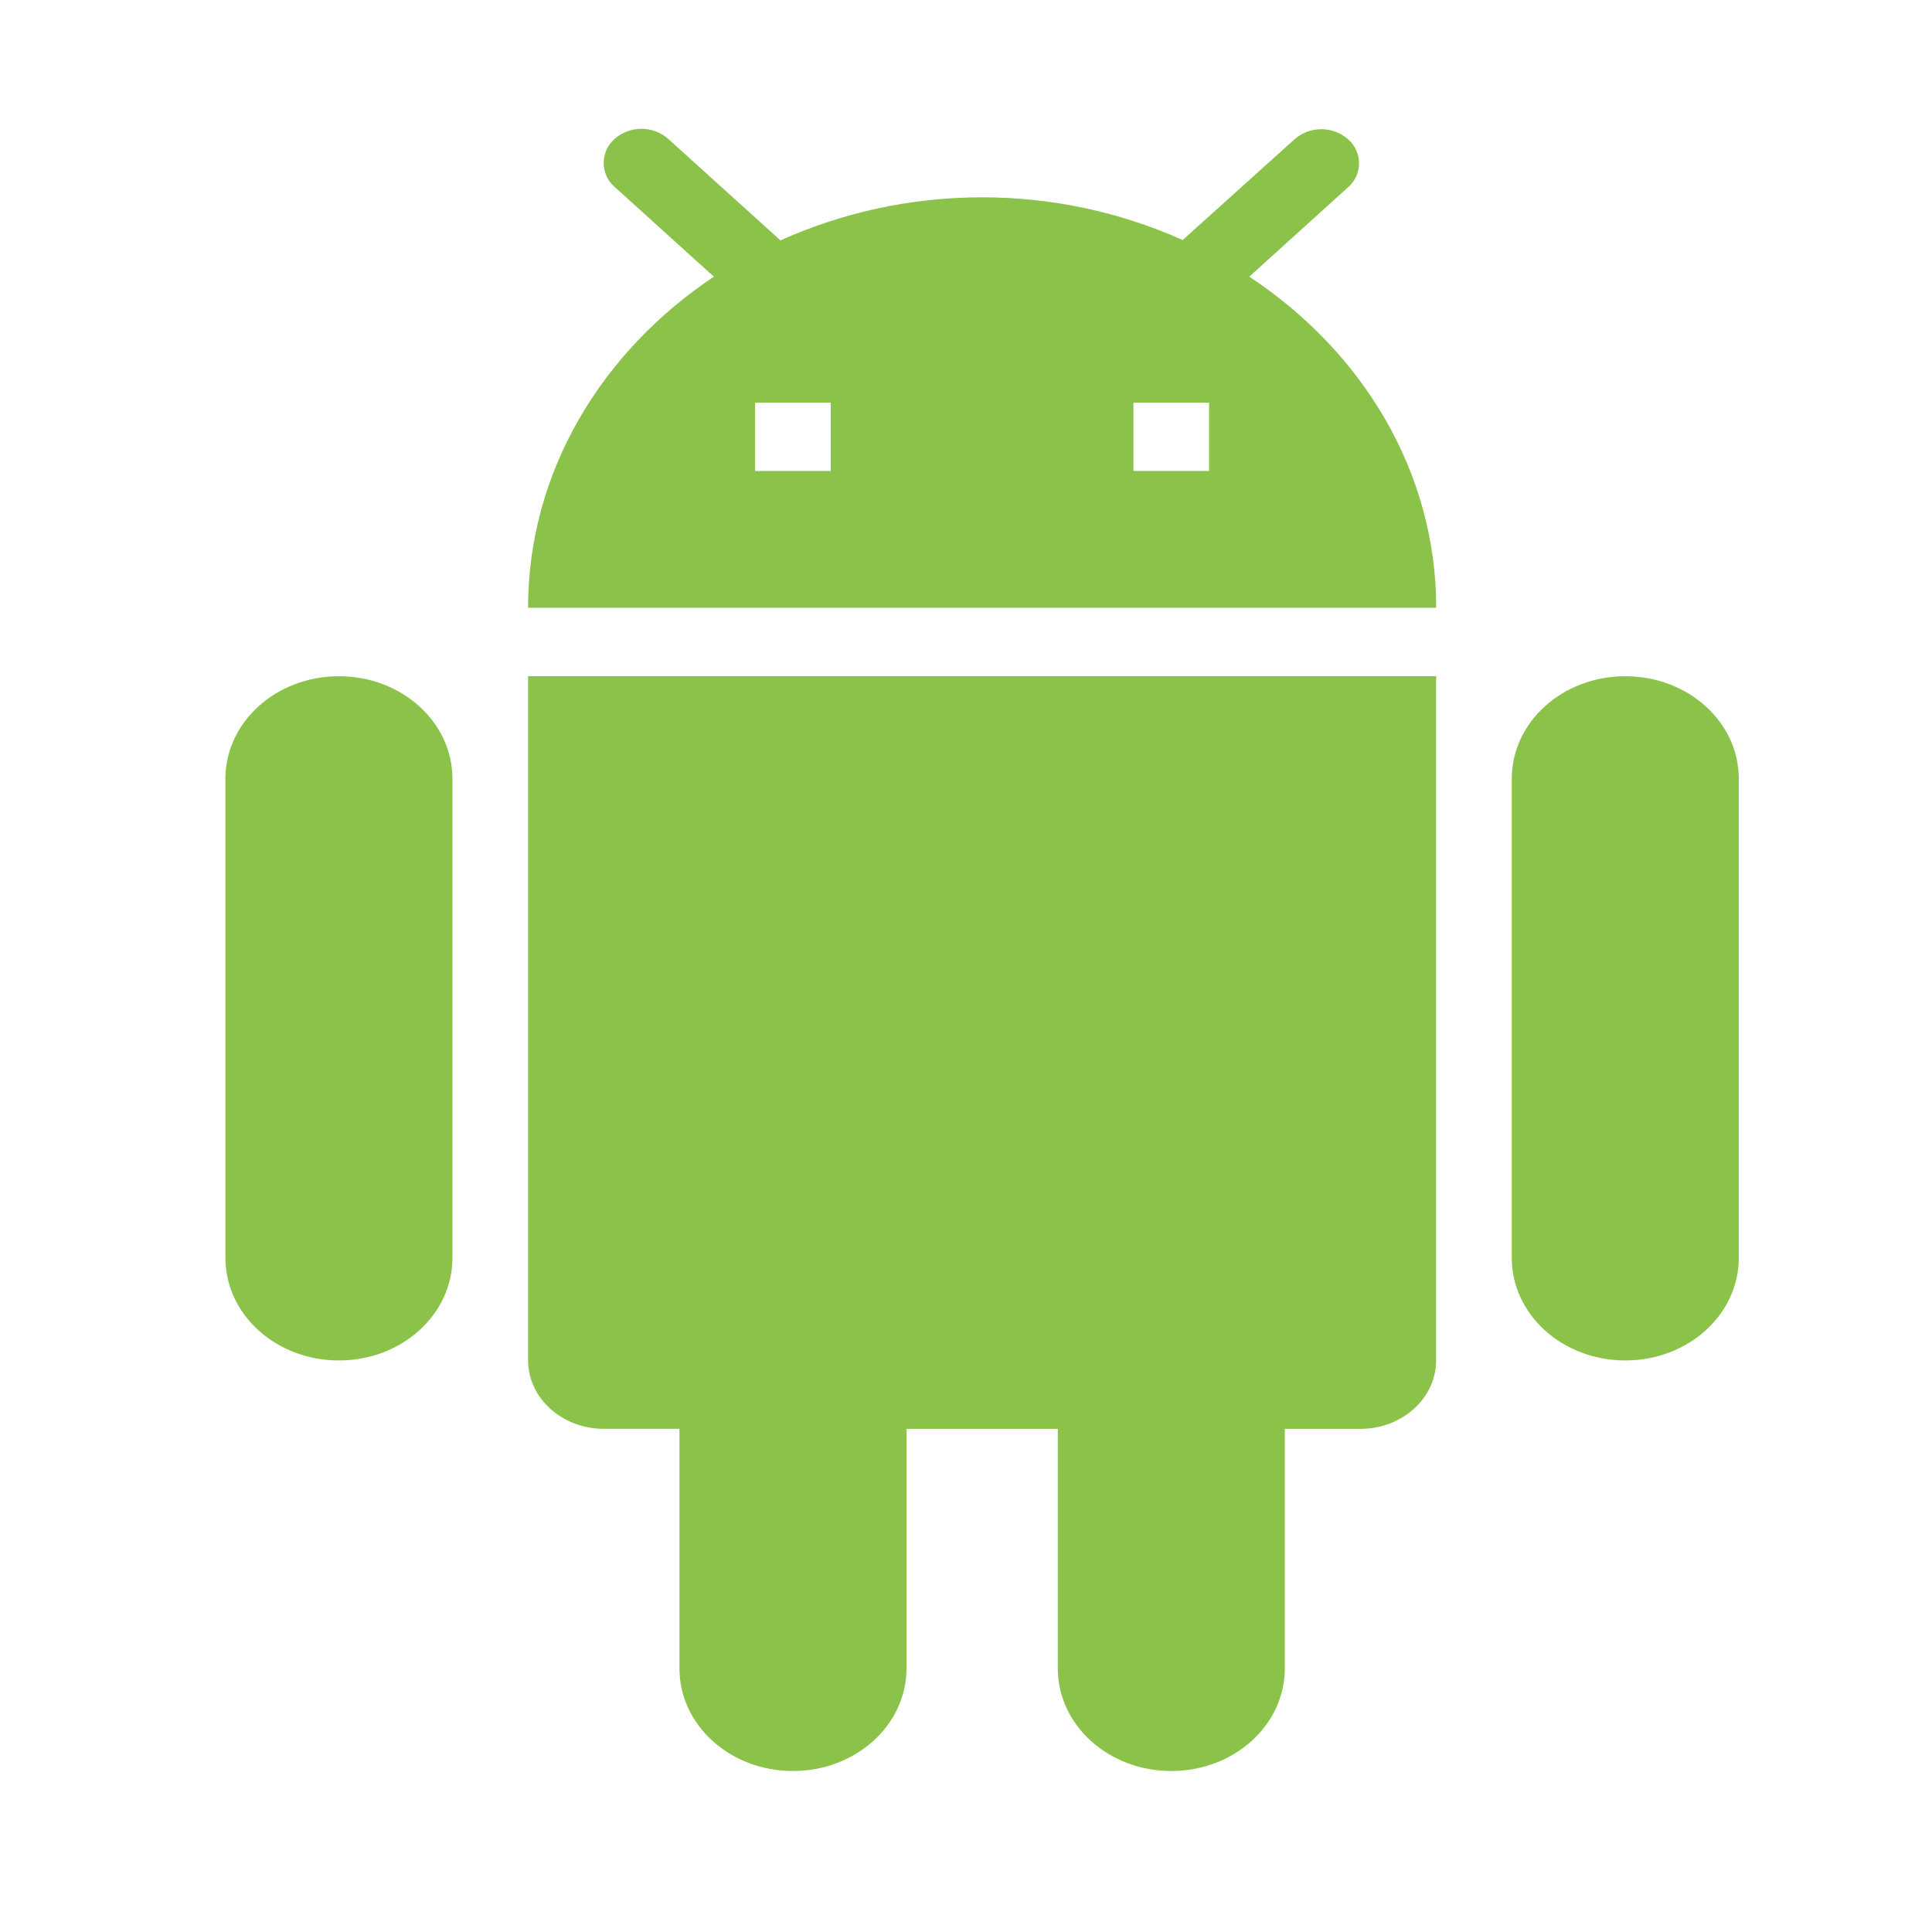 <?xml version="1.0" encoding="UTF-8"?>
<svg width="60px" height="60px" viewBox="0 0 60 60" version="1.1" xmlns="http://www.w3.org/2000/svg" xmlns:xlink="http://www.w3.org/1999/xlink">
    <title>Android</title>
    <g id="页面-1" stroke="none" stroke-width="1" fill="none" fill-rule="evenodd">
        <g id="官网-老师下载" transform="translate(-1265, -905)" fill="#8BC34A" fill-rule="nonzero">
            <g id="编组-12" transform="translate(1164, 730)">
                <g id="Android" transform="translate(101, 175)">
                    <path d="M16.4,42.25 C16.4,43.419 17.458,44.373 18.749,44.373 L21.101,44.373 L21.101,51.813 C21.101,53.578 22.674,55 24.627,55 C26.577,55 28.152,53.575 28.152,51.813 L28.152,44.375 L32.851,44.375 L32.851,51.813 C32.851,53.578 34.426,55 36.376,55 C38.326,55 39.901,53.575 39.901,51.813 L39.901,44.375 L42.251,44.375 C43.545,44.375 44.6,43.419 44.6,42.253 L44.6,20.998 L16.4,20.998 L16.4,42.247 L16.4,42.25 Z M10.525,21.001 C8.575,21.001 7,22.426 7,24.187 L7,39.063 C7,40.827 8.575,42.25 10.525,42.25 C12.475,42.25 14.051,40.827 14.051,39.063 L14.051,24.187 C14.051,22.423 12.475,21.001 10.525,21.001 Z M50.475,21.001 C48.525,21.001 46.949,22.426 46.949,24.187 L46.949,39.063 C46.949,40.827 48.525,42.25 50.475,42.25 C52.425,42.25 54,40.827 54,39.063 L54,24.187 C54,22.423 52.425,21.001 50.475,21.001 Z M38.797,8.592 L41.862,5.819 C42.08,5.631 42.206,5.358 42.206,5.07 C42.206,4.783 42.08,4.509 41.862,4.322 C41.388,3.909 40.682,3.909 40.207,4.322 L36.729,7.454 C34.769,6.578 32.647,6.126 30.501,6.128 C28.243,6.128 26.13,6.616 24.238,7.465 L20.749,4.311 C20.274,3.896 19.566,3.896 19.091,4.311 C18.873,4.498 18.748,4.772 18.748,5.059 C18.748,5.347 18.873,5.62 19.091,5.808 L22.17,8.592 C18.68,10.919 16.4,14.657 16.4,18.875 L44.603,18.875 C44.603,14.649 42.309,10.908 38.797,8.592 L38.797,8.592 Z M25.8,14.627 L23.451,14.627 L23.451,12.504 L25.8,12.504 L25.8,14.627 Z M37.549,14.627 L35.2,14.627 L35.2,12.504 L37.549,12.504 L37.549,14.627 Z"></path>
                </g>
            </g>
        </g>
    </g>
</svg>